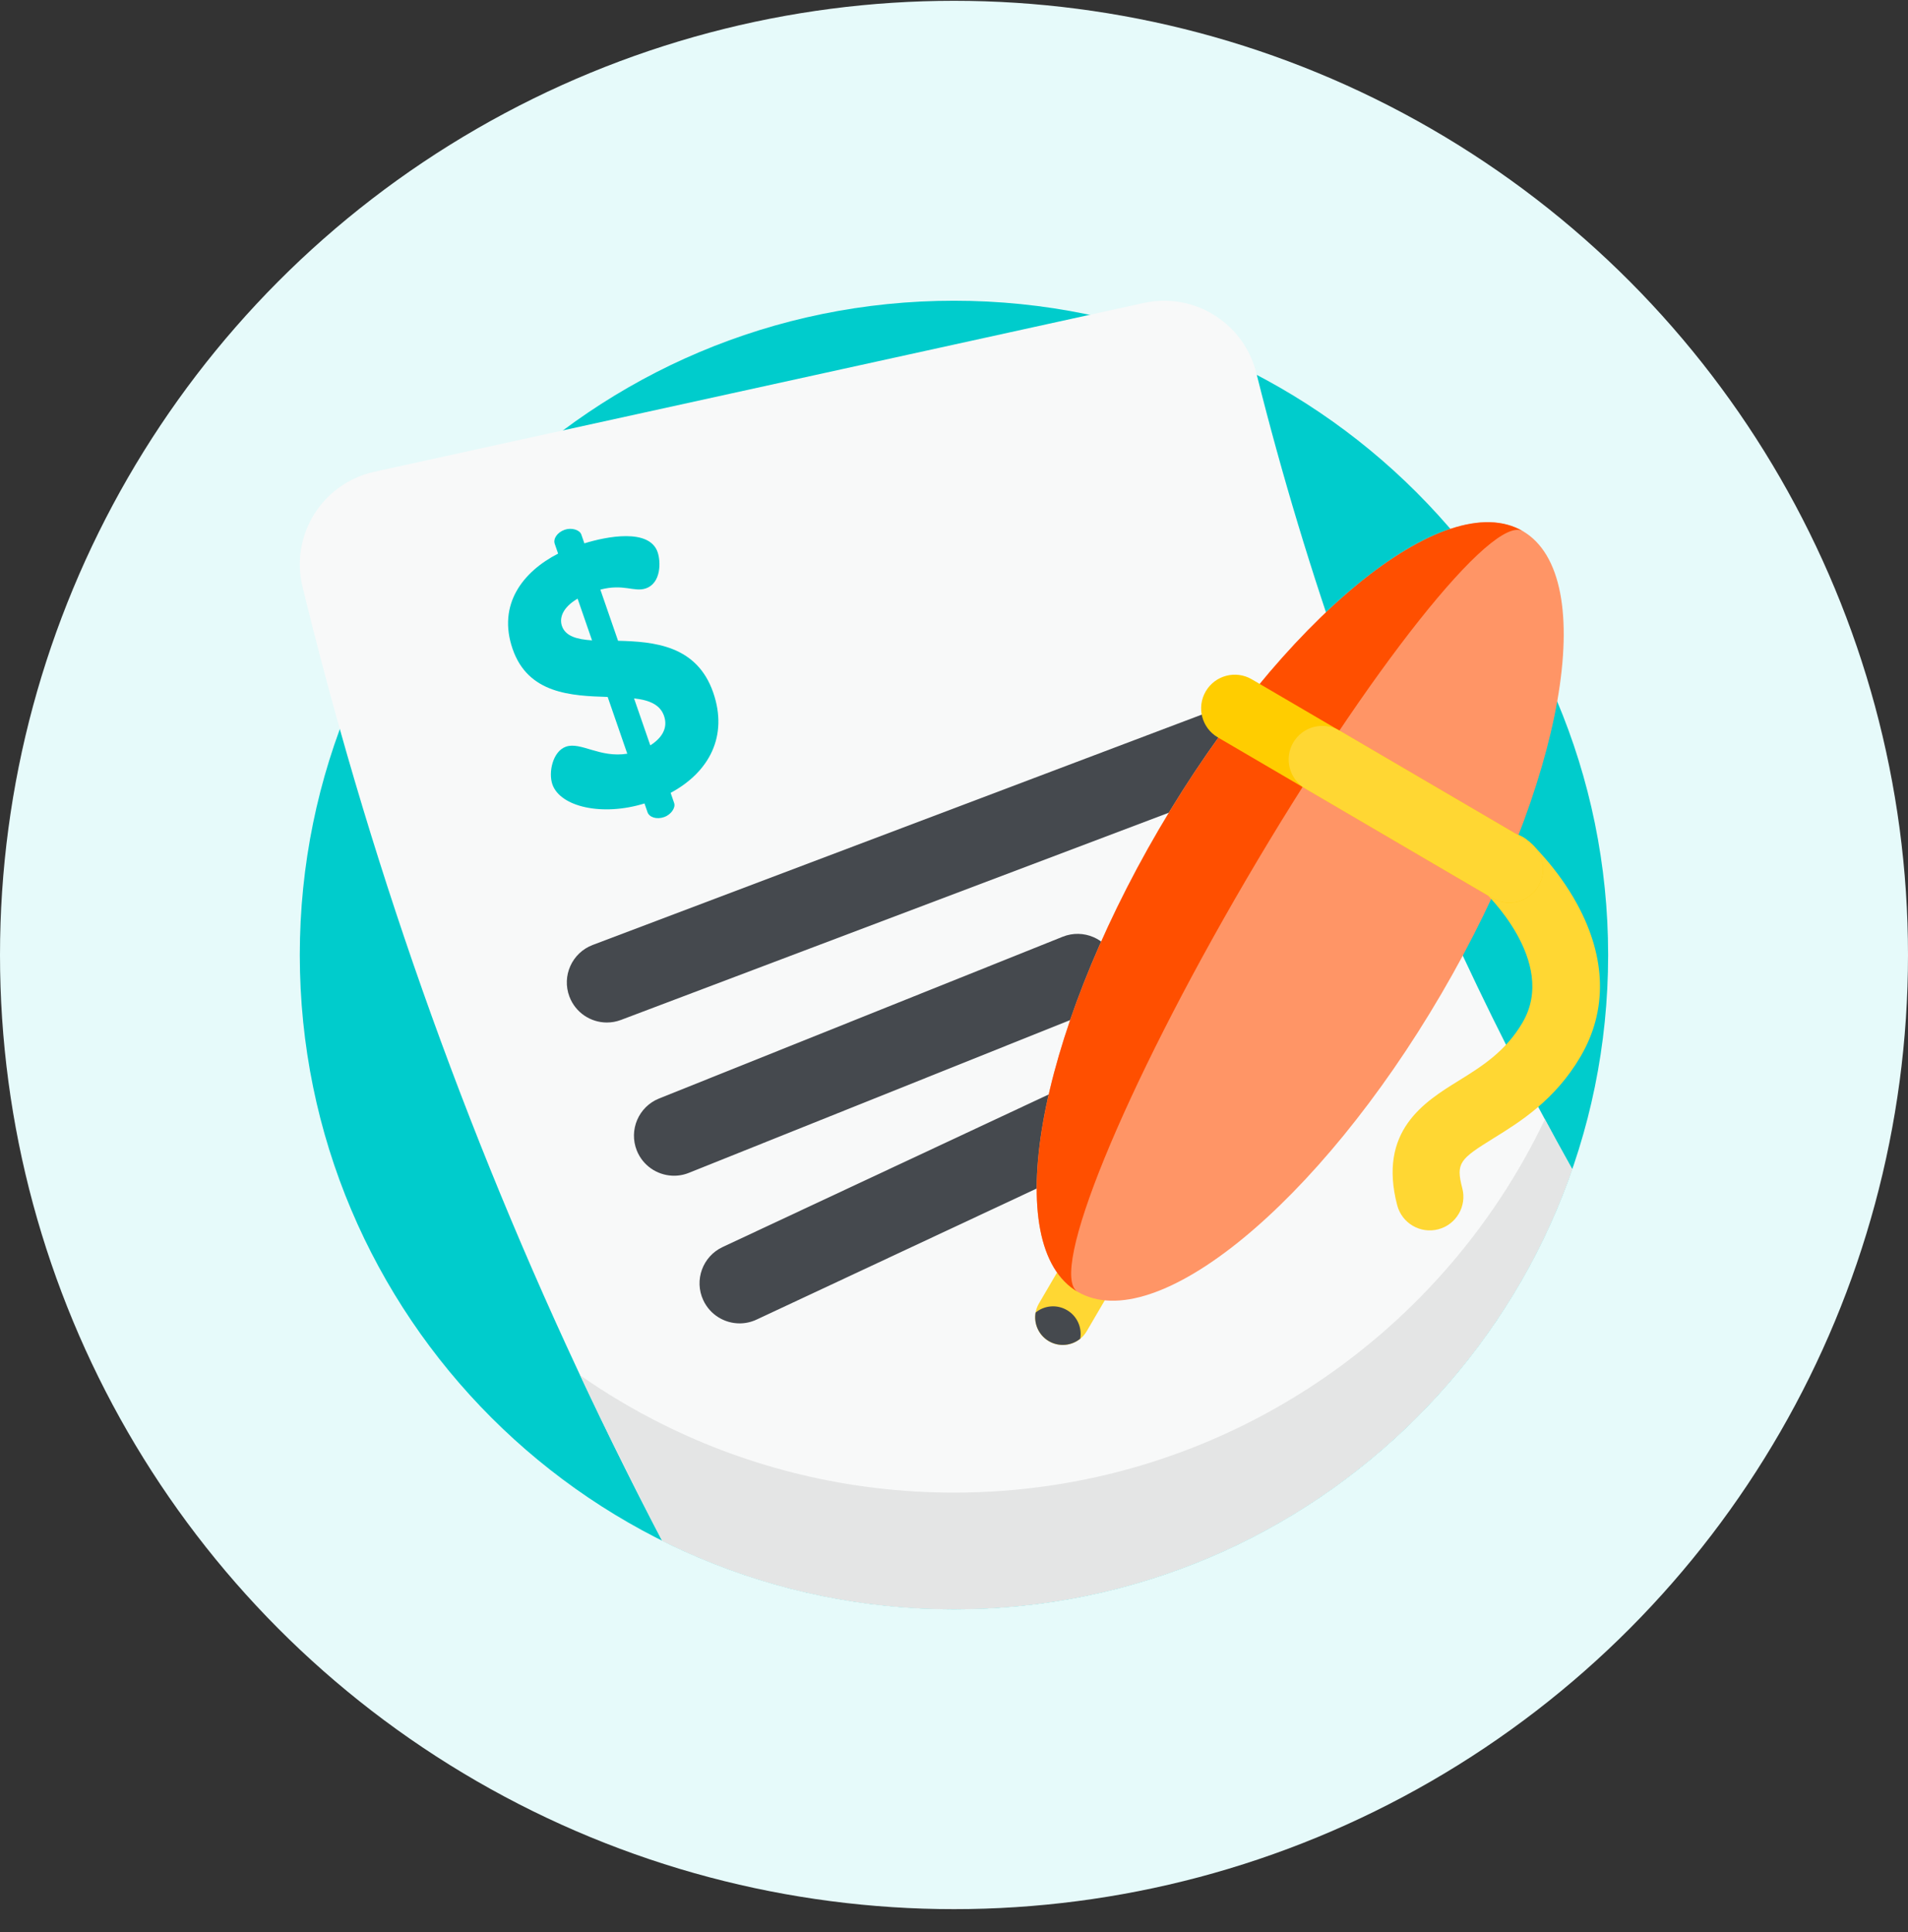 <svg width="80" height="81" viewBox="0 0 80 81" fill="none" xmlns="http://www.w3.org/2000/svg">
<rect x="0" y="0" width="80" height="81" fill="#333333" stroke="none"/>
<circle cx="40" cy="40.034" r="40" fill="#E6FAFA"/>
<path d="M67.427 40.035C67.427 55.184 55.147 67.463 39.999 67.463C24.85 67.463 12.57 55.184 12.57 40.035C12.57 24.887 24.85 12.607 39.999 12.607C55.147 12.607 67.427 24.887 67.427 40.035Z" fill="#00CCCC"/>
<path d="M65.923 49.017C62.204 59.755 52.002 67.463 39.999 67.463C35.602 67.463 31.446 66.429 27.762 64.59C22.095 53.761 17.564 42.358 14.249 30.566C13.693 28.589 13.171 26.6 12.684 24.601C12.156 22.434 13.518 20.255 15.698 19.777C18.334 19.2 20.97 18.621 23.606 18.042C30.967 16.428 38.327 14.812 45.688 13.198C46.446 13.032 47.203 12.865 47.961 12.7C49.187 12.431 50.406 12.759 51.313 13.496C51.965 14.022 52.456 14.758 52.675 15.634C52.681 15.661 52.688 15.689 52.696 15.716C53.746 19.91 54.994 24.047 56.437 28.11C59 35.334 62.174 42.328 65.923 49.017Z" fill="#F8F9F9"/>
<path d="M65.923 49.016C62.203 59.753 52.001 67.462 39.999 67.462C35.601 67.462 31.445 66.428 27.761 64.588C26.564 62.302 25.419 59.99 24.326 57.655C25.416 58.416 26.563 59.1 27.761 59.698C31.445 61.537 35.601 62.572 39.999 62.572C50.93 62.572 60.368 56.177 64.775 46.924C65.151 47.625 65.534 48.321 65.923 49.016Z" fill="#E4E5E5"/>
<path d="M25.445 42.865C24.767 42.865 24.129 42.451 23.875 41.779C23.547 40.911 23.984 39.943 24.851 39.614L51.496 29.539C52.363 29.211 53.333 29.648 53.661 30.516C53.989 31.383 53.552 32.352 52.684 32.68L26.039 42.756C25.843 42.83 25.643 42.865 25.445 42.865Z" fill="#45494E"/>
<path d="M31.012 55.478C30.38 55.478 29.775 55.119 29.489 54.509C29.096 53.669 29.459 52.67 30.299 52.277L46.812 44.552C47.652 44.159 48.652 44.521 49.045 45.361C49.438 46.201 49.075 47.201 48.235 47.594L31.722 55.319C31.492 55.426 31.25 55.478 31.012 55.478Z" fill="#45494E"/>
<path d="M28.167 49.285C27.536 49.25 26.952 48.858 26.701 48.233C26.357 47.372 26.775 46.395 27.636 46.05L44.558 39.269C45.419 38.925 46.397 39.343 46.742 40.203C47.087 41.064 46.669 42.042 45.808 42.387L28.885 49.167C28.649 49.262 28.404 49.299 28.167 49.285Z" fill="#45494E"/>
<path d="M27.023 33.682C25.239 34.233 23.485 33.82 23.16 32.88C22.987 32.381 23.174 31.494 23.732 31.301C24.349 31.087 25.148 31.782 26.301 31.596L25.479 29.217C23.949 29.17 22.144 29.087 21.494 27.207C20.849 25.341 21.92 23.967 23.401 23.208L23.259 22.797C23.188 22.591 23.357 22.319 23.68 22.207C23.959 22.111 24.304 22.205 24.375 22.411L24.502 22.778C25.423 22.493 27.223 22.134 27.573 23.147C27.71 23.544 27.726 24.443 27.079 24.666C26.594 24.834 26.153 24.461 25.172 24.717L25.914 26.862C27.423 26.899 29.22 27.051 29.905 29.035C30.535 30.856 29.741 32.364 28.119 33.238L28.266 33.664C28.337 33.87 28.124 34.157 27.845 34.254C27.522 34.365 27.221 34.256 27.15 34.05L27.023 33.682ZM24.823 26.845L24.218 25.096C23.603 25.457 23.441 25.892 23.562 26.244C23.71 26.67 24.183 26.803 24.823 26.845ZM26.585 29.278L27.266 31.247C27.725 30.956 28.025 30.54 27.842 30.011C27.674 29.526 27.2 29.345 26.585 29.278Z" fill="#00CCCC"/>
<path d="M47.462 52.563L45.561 55.812C45.489 55.934 45.397 56.04 45.293 56.124C44.929 56.421 44.406 56.477 43.976 56.226C43.547 55.974 43.34 55.49 43.421 55.028C43.443 54.895 43.49 54.765 43.562 54.642L45.463 51.393L47.462 52.563Z" fill="#FFD733"/>
<path d="M45.293 56.12C44.929 56.417 44.406 56.473 43.976 56.222C43.547 55.97 43.34 55.486 43.421 55.024C43.784 54.727 44.307 54.67 44.737 54.922C45.167 55.173 45.374 55.657 45.293 56.12Z" fill="#45494E"/>
<path d="M48.601 34.746C43.447 43.552 41.918 52.241 45.184 54.153C48.451 56.065 55.277 50.475 60.43 41.669C65.584 32.863 67.113 24.175 63.847 22.263C60.58 20.351 53.754 25.94 48.601 34.746Z" fill="#FF9566"/>
<path d="M59.235 51.386C58.924 51.204 58.682 50.903 58.583 50.526C57.767 47.406 59.723 46.194 61.151 45.31C62.12 44.71 63.121 44.09 63.839 42.864C65.342 40.296 62.234 37.382 62.203 37.353C61.632 36.826 61.593 35.935 62.118 35.362C62.643 34.789 63.531 34.747 64.106 35.27C64.154 35.314 65.295 36.363 66.138 37.92C67.353 40.162 67.399 42.364 66.273 44.288C65.202 46.119 63.719 47.038 62.636 47.708C61.206 48.594 61.033 48.748 61.312 49.813C61.509 50.566 61.058 51.337 60.304 51.534C59.928 51.632 59.547 51.569 59.235 51.386Z" fill="#FFD733"/>
<path d="M45.187 54.156C41.92 52.244 43.45 43.557 48.604 34.751C53.758 25.945 60.583 20.356 63.85 22.268C62.595 21.533 57.4 28.076 52.246 36.882C47.092 45.688 43.932 53.422 45.187 54.156Z" fill="#FF4F00"/>
<path d="M64.504 37.145C64.109 37.818 63.246 38.043 62.574 37.65L51.06 30.911C50.388 30.518 50.162 29.655 50.555 28.982C50.948 28.31 51.813 28.084 52.485 28.477L63.999 35.215C64.671 35.609 64.897 36.473 64.504 37.145Z" fill="#FFCD00"/>
<path d="M64.506 37.145C64.112 37.818 63.248 38.043 62.576 37.65L54.729 33.057C54.058 32.664 53.831 31.801 54.225 31.128C54.618 30.456 55.482 30.23 56.154 30.623L64.001 35.215C64.673 35.608 64.899 36.473 64.506 37.145Z" fill="#FFD733"/>
</svg>
